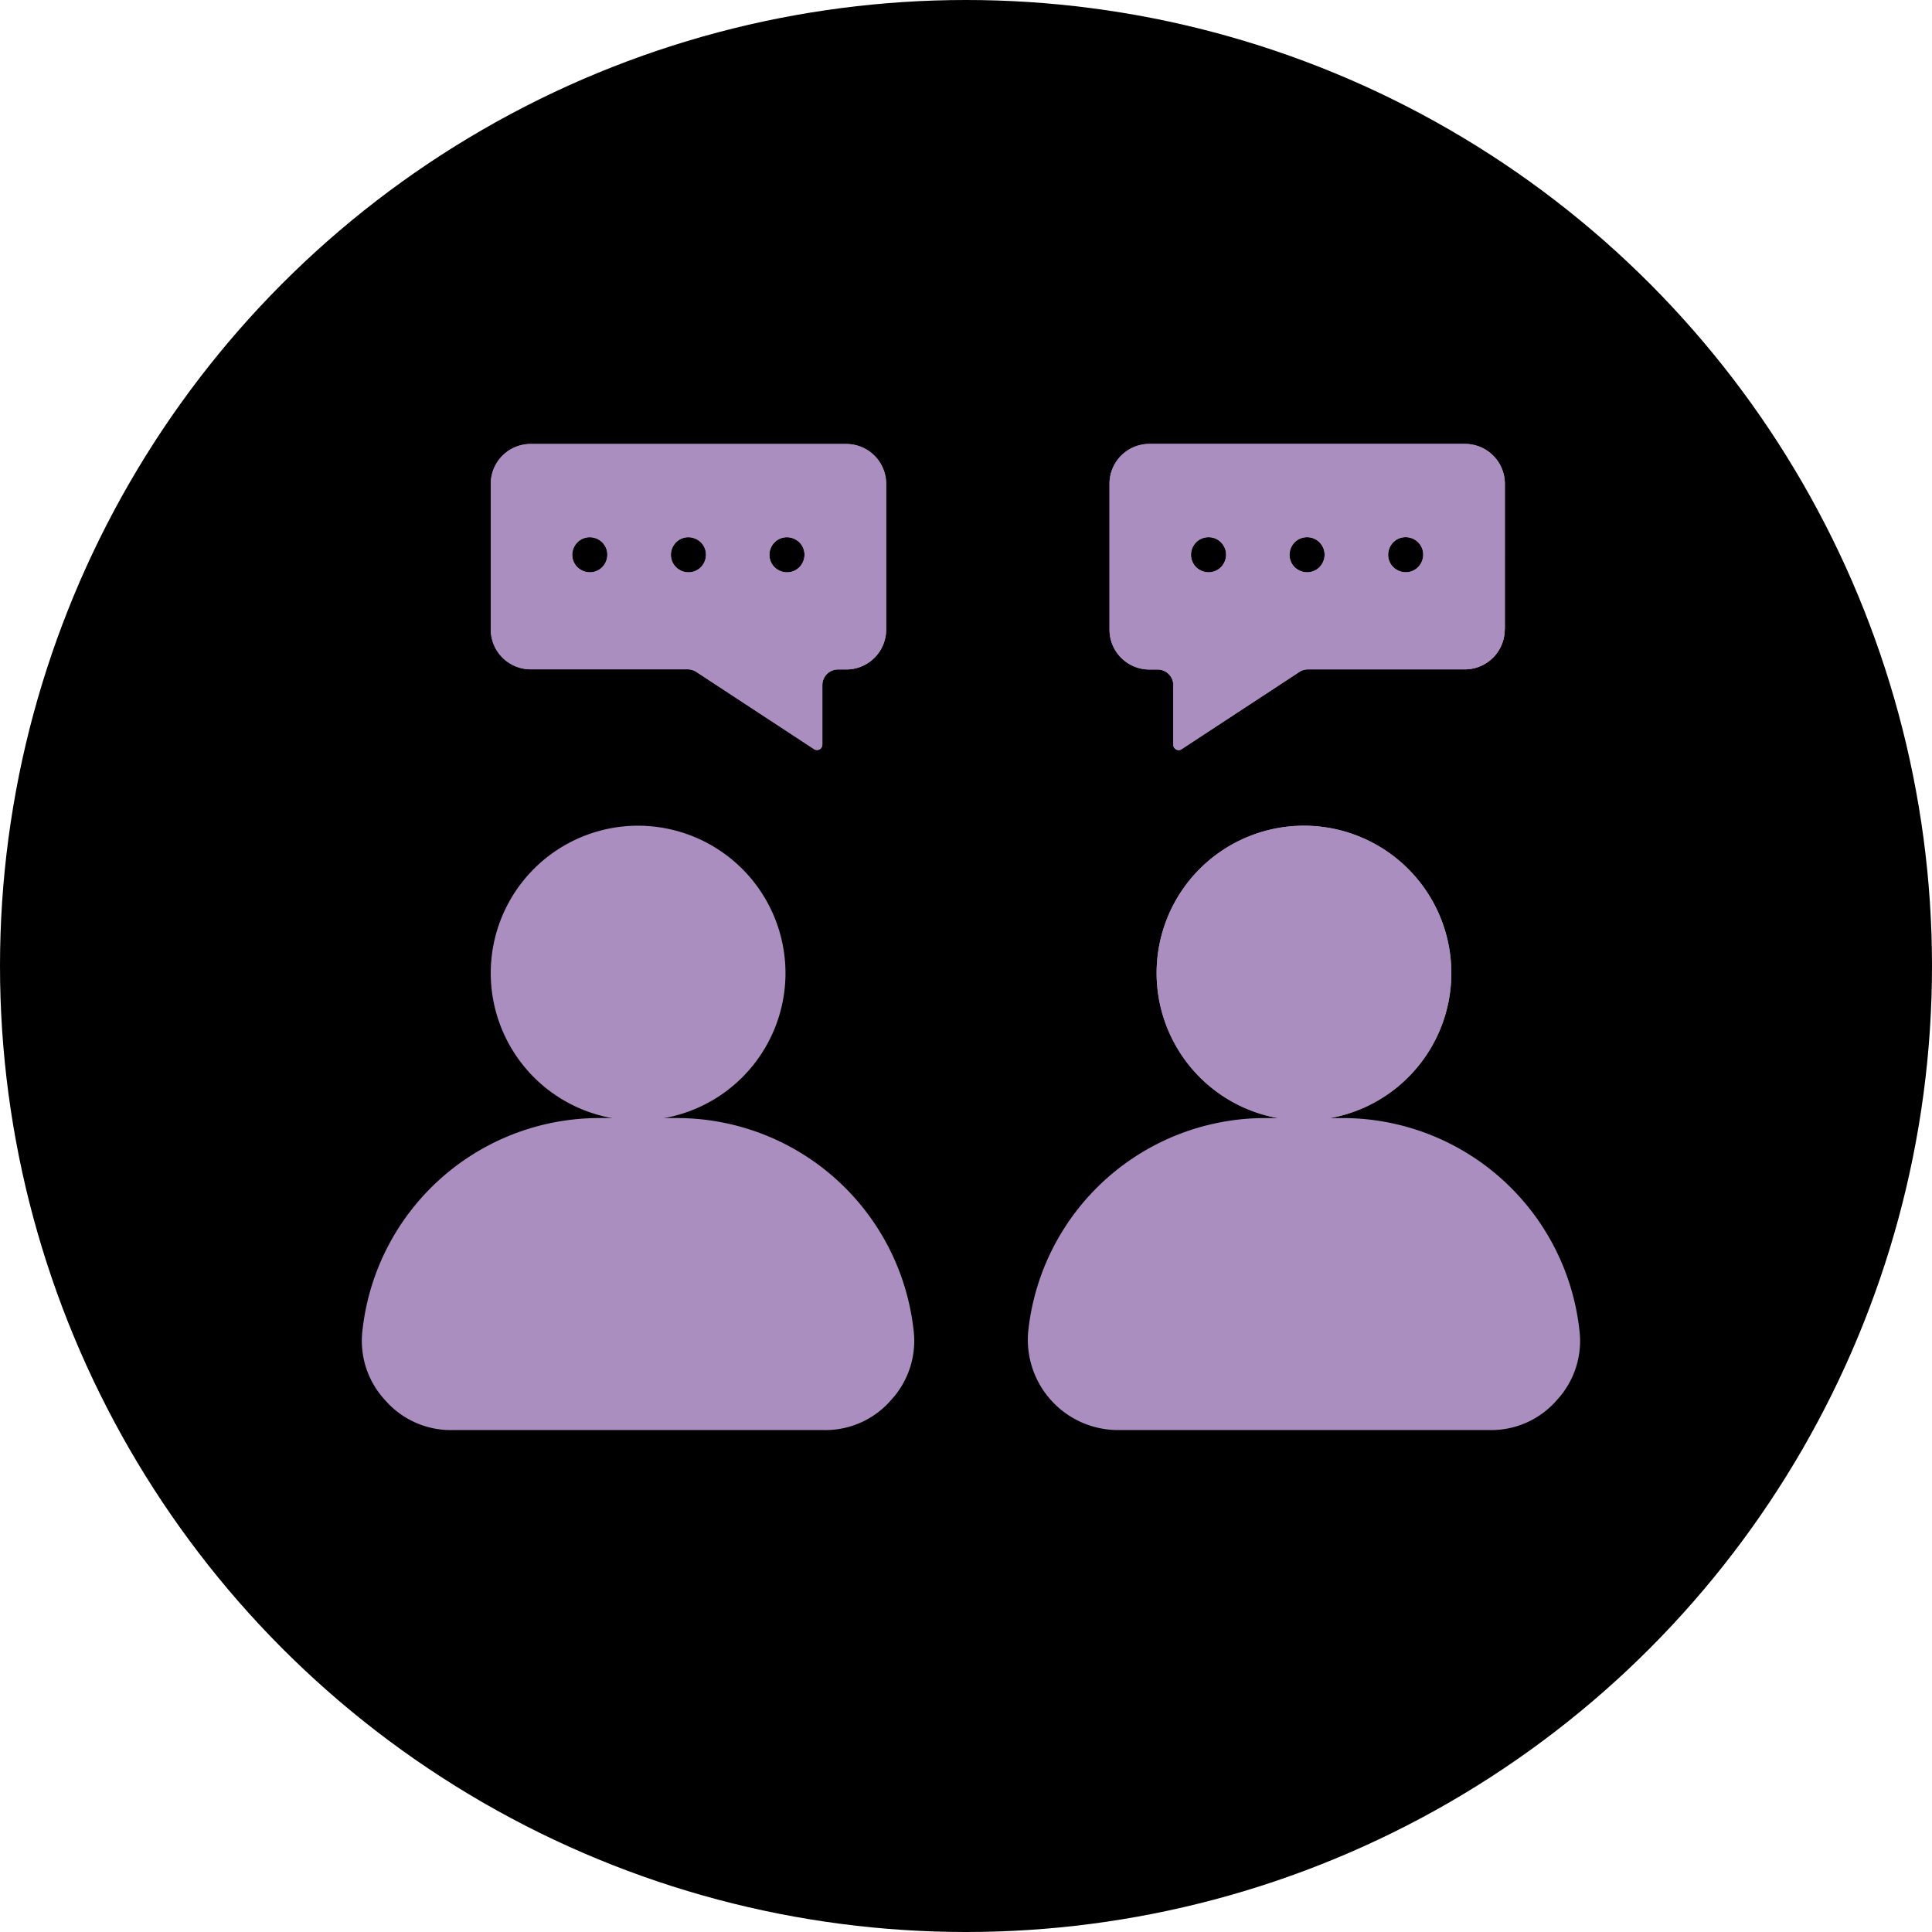 <svg xmlns="http://www.w3.org/2000/svg" xmlns:xlink="http://www.w3.org/1999/xlink" width="126.25" height="126.25" viewBox="0 0 126.25 126.25">
  <defs>
    <clipPath id="clip-path">
      <rect id="Rectangle_14156" data-name="Rectangle 14156" width="79.6" height="64.441" fill="#ab8ec0"/>
    </clipPath>
  </defs>
  <g id="Group_1692" data-name="Group 1692" transform="translate(-1043.75 -929.262)">
    <circle id="Ellipse_34" data-name="Ellipse 34" cx="63.125" cy="63.125" r="63.125" transform="translate(1043.75 929.262)"/>
    <g id="Group_1662" data-name="Group 1662" transform="translate(1067.4 958.27)">
      <g id="Group_1661" data-name="Group 1661" clip-path="url(#clip-path)">
        <path id="Path_15826" data-name="Path 15826" d="M158.07,34.579a9.63,9.63,0,1,1,9.63,9.63,9.642,9.642,0,0,1-9.63-9.63M121.843,6.433a1.17,1.17,0,0,0-.811-.335,1.132,1.132,0,0,0-.811.335,1.17,1.17,0,0,0-.335.811,1.132,1.132,0,0,0,.335.811,1.186,1.186,0,0,0,.811.335,1.132,1.132,0,0,0,.811-.335,1.17,1.17,0,0,0,.335-.811,1.132,1.132,0,0,0-.335-.811m6.446,0a1.17,1.17,0,0,0-.811-.335,1.132,1.132,0,0,0-.811.335,1.17,1.17,0,0,0-.335.811,1.132,1.132,0,0,0,.335.811,1.154,1.154,0,0,0,.811.335,1.132,1.132,0,0,0,.811-.335,1.17,1.17,0,0,0,.335-.811,1.132,1.132,0,0,0-.335-.811m6.438,0a1.17,1.17,0,0,0-.811-.335,1.132,1.132,0,0,0-.811.335,1.17,1.17,0,0,0-.335.811,1.132,1.132,0,0,0,.335.811,1.153,1.153,0,0,0,.811.335,1.132,1.132,0,0,0,.811-.335,1.17,1.17,0,0,0,.335-.811,1.132,1.132,0,0,0-.335-.811m0,0a1.17,1.17,0,0,0-.811-.335,1.132,1.132,0,0,0-.811.335,1.17,1.17,0,0,0-.335.811,1.132,1.132,0,0,0,.335.811,1.153,1.153,0,0,0,.811.335,1.132,1.132,0,0,0,.811-.335,1.17,1.17,0,0,0,.335-.811,1.132,1.132,0,0,0-.335-.811M127.478,6.1a1.132,1.132,0,0,0-.811.335,1.17,1.17,0,0,0-.335.811,1.132,1.132,0,0,0,.335.811,1.154,1.154,0,0,0,.811.335,1.132,1.132,0,0,0,.811-.335,1.17,1.17,0,0,0,.335-.811,1.132,1.132,0,0,0-.335-.811,1.17,1.17,0,0,0-.811-.335m-6.446,0a1.132,1.132,0,0,0-.811.335,1.17,1.17,0,0,0-.335.811,1.132,1.132,0,0,0,.335.811,1.186,1.186,0,0,0,.811.335,1.132,1.132,0,0,0,.811-.335,1.17,1.17,0,0,0,.335-.811,1.132,1.132,0,0,0-.335-.811,1.17,1.17,0,0,0-.811-.335M140.4,12.139a2.606,2.606,0,0,1-2.6,2.6h-.547a1.024,1.024,0,0,0-1.023,1.023v3.889a.351.351,0,0,1-.547.291L127.99,14.9a1.051,1.051,0,0,0-.556-.168H117.16a2.606,2.606,0,0,1-2.6-2.6V2.606a2.606,2.606,0,0,1,2.6-2.6H137.8a2.606,2.606,0,0,1,2.6,2.6ZM133.916,6.1a1.132,1.132,0,0,0-.811.335,1.17,1.17,0,0,0-.335.811,1.132,1.132,0,0,0,.335.811,1.153,1.153,0,0,0,.811.335,1.132,1.132,0,0,0,.811-.335,1.17,1.17,0,0,0,.335-.811,1.132,1.132,0,0,0-.335-.811,1.17,1.17,0,0,0-.811-.335m-6.438,0a1.132,1.132,0,0,0-.811.335,1.17,1.17,0,0,0-.335.811,1.132,1.132,0,0,0,.335.811,1.154,1.154,0,0,0,.811.335,1.132,1.132,0,0,0,.811-.335,1.17,1.17,0,0,0,.335-.811,1.132,1.132,0,0,0-.335-.811,1.17,1.17,0,0,0-.811-.335m-6.446,0a1.132,1.132,0,0,0-.811.335,1.17,1.17,0,0,0-.335.811,1.132,1.132,0,0,0,.335.811,1.186,1.186,0,0,0,.811.335,1.132,1.132,0,0,0,.811-.335,1.17,1.17,0,0,0,.335-.811,1.132,1.132,0,0,0-.335-.811,1.17,1.17,0,0,0-.811-.335m.811.335a1.17,1.17,0,0,0-.811-.335,1.132,1.132,0,0,0-.811.335,1.17,1.17,0,0,0-.335.811,1.132,1.132,0,0,0,.335.811,1.186,1.186,0,0,0,.811.335,1.132,1.132,0,0,0,.811-.335,1.17,1.17,0,0,0,.335-.811,1.132,1.132,0,0,0-.335-.811m6.446,0a1.17,1.17,0,0,0-.811-.335,1.132,1.132,0,0,0-.811.335,1.17,1.17,0,0,0-.335.811,1.132,1.132,0,0,0,.335.811,1.154,1.154,0,0,0,.811.335,1.132,1.132,0,0,0,.811-.335,1.17,1.17,0,0,0,.335-.811,1.132,1.132,0,0,0-.335-.811m6.438,0a1.17,1.17,0,0,0-.811-.335,1.132,1.132,0,0,0-.811.335,1.17,1.17,0,0,0-.335.811,1.132,1.132,0,0,0,.335.811,1.153,1.153,0,0,0,.811.335,1.132,1.132,0,0,0,.811-.335,1.17,1.17,0,0,0,.335-.811,1.132,1.132,0,0,0-.335-.811m0,0a1.17,1.17,0,0,0-.811-.335,1.132,1.132,0,0,0-.811.335,1.17,1.17,0,0,0-.335.811,1.132,1.132,0,0,0,.335.811,1.153,1.153,0,0,0,.811.335,1.132,1.132,0,0,0,.811-.335,1.17,1.17,0,0,0,.335-.811,1.132,1.132,0,0,0-.335-.811m-6.438,0a1.17,1.17,0,0,0-.811-.335,1.132,1.132,0,0,0-.811.335,1.17,1.17,0,0,0-.335.811,1.132,1.132,0,0,0,.335.811,1.154,1.154,0,0,0,.811.335,1.132,1.132,0,0,0,.811-.335,1.17,1.17,0,0,0,.335-.811,1.132,1.132,0,0,0-.335-.811m-6.446,0a1.17,1.17,0,0,0-.811-.335,1.132,1.132,0,0,0-.811.335,1.17,1.17,0,0,0-.335.811,1.132,1.132,0,0,0,.335.811,1.186,1.186,0,0,0,.811.335,1.132,1.132,0,0,0,.811-.335,1.17,1.17,0,0,0,.335-.811,1.132,1.132,0,0,0-.335-.811m40.432,0a1.117,1.117,0,0,0-.811-.335,1.132,1.132,0,0,0-.811.335,1.17,1.17,0,0,0-.335.811,1.132,1.132,0,0,0,.335.811,1.173,1.173,0,0,0,.811.335,1.132,1.132,0,0,0,.811-.335,1.17,1.17,0,0,0,.335-.811,1.132,1.132,0,0,0-.335-.811m6.438,0a1.117,1.117,0,0,0-.811-.335,1.132,1.132,0,0,0-.811.335,1.172,1.172,0,0,0-.334.811,1.135,1.135,0,0,0,.334.811,1.173,1.173,0,0,0,.811.335,1.132,1.132,0,0,0,.811-.335,1.17,1.17,0,0,0,.335-.811,1.132,1.132,0,0,0-.335-.811m6.446,0a1.148,1.148,0,0,0-.811-.335,1.132,1.132,0,0,0-.811.335,1.173,1.173,0,0,0-.335.811,1.132,1.132,0,0,0,.335.811,1.173,1.173,0,0,0,.811.335,1.132,1.132,0,0,0,.811-.335,1.17,1.17,0,0,0,.335-.811,1.132,1.132,0,0,0-.335-.811m0,0a1.148,1.148,0,0,0-.811-.335,1.132,1.132,0,0,0-.811.335,1.173,1.173,0,0,0-.335.811,1.132,1.132,0,0,0,.335.811,1.173,1.173,0,0,0,.811.335,1.132,1.132,0,0,0,.811-.335,1.17,1.17,0,0,0,.335-.811,1.132,1.132,0,0,0-.335-.811M167.9,6.094a1.132,1.132,0,0,0-.811.335,1.172,1.172,0,0,0-.334.811,1.135,1.135,0,0,0,.334.811,1.173,1.173,0,0,0,.811.335,1.132,1.132,0,0,0,.811-.335,1.17,1.17,0,0,0,.335-.811,1.132,1.132,0,0,0-.335-.811,1.117,1.117,0,0,0-.811-.335m-6.438,0a1.132,1.132,0,0,0-.811.335,1.17,1.17,0,0,0-.335.811,1.132,1.132,0,0,0,.335.811,1.173,1.173,0,0,0,.811.335,1.132,1.132,0,0,0,.811-.335,1.17,1.17,0,0,0,.335-.811,1.132,1.132,0,0,0-.335-.811,1.117,1.117,0,0,0-.811-.335m19.366,6.041h-.009a2.606,2.606,0,0,1-2.6,2.6H167.955a1,1,0,0,0-.556.168l-7.69,5.044a.32.32,0,0,1-.362.018.33.33,0,0,1-.185-.309V15.768a1.024,1.024,0,0,0-1.023-1.023h-.547a2.606,2.606,0,0,1-2.6-2.6V2.6a2.606,2.606,0,0,1,2.6-2.6h20.635a2.606,2.606,0,0,1,2.6,2.6Zm-6.482-6.041a1.132,1.132,0,0,0-.811.335,1.173,1.173,0,0,0-.335.811,1.132,1.132,0,0,0,.335.811,1.173,1.173,0,0,0,.811.335,1.132,1.132,0,0,0,.811-.335,1.17,1.17,0,0,0,.335-.811,1.132,1.132,0,0,0-.335-.811,1.148,1.148,0,0,0-.811-.335m-6.446,0a1.132,1.132,0,0,0-.811.335,1.172,1.172,0,0,0-.334.811,1.135,1.135,0,0,0,.334.811,1.173,1.173,0,0,0,.811.335,1.132,1.132,0,0,0,.811-.335,1.17,1.17,0,0,0,.335-.811,1.132,1.132,0,0,0-.335-.811,1.117,1.117,0,0,0-.811-.335m-6.438,0a1.132,1.132,0,0,0-.811.335,1.17,1.17,0,0,0-.335.811,1.132,1.132,0,0,0,.335.811,1.173,1.173,0,0,0,.811.335,1.132,1.132,0,0,0,.811-.335,1.17,1.17,0,0,0,.335-.811,1.132,1.132,0,0,0-.335-.811,1.117,1.117,0,0,0-.811-.335m.811.335a1.117,1.117,0,0,0-.811-.335,1.132,1.132,0,0,0-.811.335,1.17,1.17,0,0,0-.335.811,1.132,1.132,0,0,0,.335.811,1.173,1.173,0,0,0,.811.335,1.132,1.132,0,0,0,.811-.335,1.17,1.17,0,0,0,.335-.811,1.132,1.132,0,0,0-.335-.811m6.438,0a1.117,1.117,0,0,0-.811-.335,1.132,1.132,0,0,0-.811.335,1.172,1.172,0,0,0-.334.811,1.135,1.135,0,0,0,.334.811,1.173,1.173,0,0,0,.811.335,1.132,1.132,0,0,0,.811-.335,1.17,1.17,0,0,0,.335-.811,1.132,1.132,0,0,0-.335-.811m6.446,0a1.148,1.148,0,0,0-.811-.335,1.132,1.132,0,0,0-.811.335,1.173,1.173,0,0,0-.335.811,1.132,1.132,0,0,0,.335.811,1.173,1.173,0,0,0,.811.335,1.132,1.132,0,0,0,.811-.335,1.17,1.17,0,0,0,.335-.811,1.132,1.132,0,0,0-.335-.811m-12.884,0a1.117,1.117,0,0,0-.811-.335,1.132,1.132,0,0,0-.811.335,1.17,1.17,0,0,0-.335.811,1.132,1.132,0,0,0,.335.811,1.173,1.173,0,0,0,.811.335,1.132,1.132,0,0,0,.811-.335,1.17,1.17,0,0,0,.335-.811,1.132,1.132,0,0,0-.335-.811m6.438,0a1.117,1.117,0,0,0-.811-.335,1.132,1.132,0,0,0-.811.335,1.172,1.172,0,0,0-.334.811,1.135,1.135,0,0,0,.334.811,1.173,1.173,0,0,0,.811.335,1.132,1.132,0,0,0,.811-.335,1.17,1.17,0,0,0,.335-.811,1.132,1.132,0,0,0-.335-.811m6.446,0a1.148,1.148,0,0,0-.811-.335,1.132,1.132,0,0,0-.811.335,1.173,1.173,0,0,0-.335.811,1.132,1.132,0,0,0,.335.811,1.173,1.173,0,0,0,.811.335,1.132,1.132,0,0,0,.811-.335,1.17,1.17,0,0,0,.335-.811,1.132,1.132,0,0,0-.335-.811" transform="translate(-106.14)" fill="#ab8ec0" fill-rule="evenodd"/>
        <path id="Path_15827" data-name="Path 15827" d="M687.984,0H667.348a2.606,2.606,0,0,0-2.6,2.6v9.542a2.606,2.606,0,0,0,2.6,2.6h.547a1.024,1.024,0,0,1,1.023,1.023v3.889a.331.331,0,0,0,.185.309.32.32,0,0,0,.362-.018l7.69-5.044a1.006,1.006,0,0,1,.556-.168h10.265a2.606,2.606,0,0,0,2.6-2.6h.009V2.6a2.606,2.606,0,0,0-2.6-2.6M672.031,8.051a1.132,1.132,0,0,1-.811.335,1.173,1.173,0,0,1-.811-.335,1.132,1.132,0,0,1-.335-.811,1.17,1.17,0,0,1,.335-.811,1.132,1.132,0,0,1,.811-.335,1.117,1.117,0,0,1,.811.335,1.132,1.132,0,0,1,.335.811,1.17,1.17,0,0,1-.335.811m6.438,0a1.132,1.132,0,0,1-.811.335,1.173,1.173,0,0,1-.811-.335,1.135,1.135,0,0,1-.334-.811,1.172,1.172,0,0,1,.334-.811,1.132,1.132,0,0,1,.811-.335,1.117,1.117,0,0,1,.811.335,1.132,1.132,0,0,1,.335.811,1.17,1.17,0,0,1-.335.811m6.446,0a1.132,1.132,0,0,1-.811.335,1.173,1.173,0,0,1-.811-.335,1.132,1.132,0,0,1-.335-.811,1.173,1.173,0,0,1,.335-.811,1.132,1.132,0,0,1,.811-.335,1.148,1.148,0,0,1,.811.335,1.132,1.132,0,0,1,.335.811,1.17,1.17,0,0,1-.335.811" transform="translate(-615.896)" fill="#ab8ec0" fill-rule="evenodd"/>
        <path id="Path_15828" data-name="Path 15828" d="M137.8.06H117.16a2.606,2.606,0,0,0-2.6,2.6v9.524a2.606,2.606,0,0,0,2.6,2.6h10.274a1.051,1.051,0,0,1,.556.168L135.68,20a.351.351,0,0,0,.547-.291V15.819a1.024,1.024,0,0,1,1.023-1.023h.547a2.606,2.606,0,0,0,2.6-2.6V2.661a2.606,2.606,0,0,0-2.6-2.6M121.843,8.111a1.132,1.132,0,0,1-.811.335,1.186,1.186,0,0,1-.811-.335,1.132,1.132,0,0,1-.335-.811,1.17,1.17,0,0,1,.335-.811,1.132,1.132,0,0,1,.811-.335,1.17,1.17,0,0,1,.811.335,1.132,1.132,0,0,1,.335.811,1.17,1.17,0,0,1-.335.811m6.446,0a1.132,1.132,0,0,1-.811.335,1.154,1.154,0,0,1-.811-.335,1.132,1.132,0,0,1-.335-.811,1.17,1.17,0,0,1,.335-.811,1.132,1.132,0,0,1,.811-.335,1.17,1.17,0,0,1,.811.335,1.132,1.132,0,0,1,.335.811,1.17,1.17,0,0,1-.335.811m6.438,0a1.132,1.132,0,0,1-.811.335,1.153,1.153,0,0,1-.811-.335,1.132,1.132,0,0,1-.335-.811,1.17,1.17,0,0,1,.335-.811,1.132,1.132,0,0,1,.811-.335,1.17,1.17,0,0,1,.811.335,1.132,1.132,0,0,1,.335.811,1.17,1.17,0,0,1-.335.811" transform="translate(-106.14 -0.056)" fill="#ab8ec0" fill-rule="evenodd"/>
        <path id="Path_15829" data-name="Path 15829" d="M626.663,617.875a5.674,5.674,0,0,1-4.4,1.967H597.985a5.9,5.9,0,0,1-5.864-6.552,15.571,15.571,0,0,1,15.485-13.836h5.035a15.57,15.57,0,0,1,15.485,13.836,5.685,5.685,0,0,1-1.464,4.586" transform="translate(-548.569 -555.4)" fill="#ab8ec0" fill-rule="evenodd"/>
        <path id="Path_15830" data-name="Path 15830" d="M725.9,349.123a9.63,9.63,0,1,1-9.63-9.63,9.642,9.642,0,0,1,9.63,9.63" transform="translate(-654.709 -314.544)" fill="#ab8ec0" fill-rule="evenodd"/>
        <path id="Path_15831" data-name="Path 15831" d="M34.584,617.875h0a5.674,5.674,0,0,1-4.4,1.967H5.905a5.687,5.687,0,0,1-4.4-1.967,5.688,5.688,0,0,1-1.464-4.586,15.571,15.571,0,0,1,15.485-13.836h5.035a15.57,15.57,0,0,1,15.485,13.836,5.686,5.686,0,0,1-1.463,4.586" transform="translate(0 -555.4)" fill="#ab8ec0" fill-rule="evenodd"/>
        <path id="Path_15832" data-name="Path 15832" d="M133.819,349.123a9.63,9.63,0,1,1-9.63-9.63,9.642,9.642,0,0,1,9.63,9.63" transform="translate(-106.14 -314.544)" fill="#ab8ec0" fill-rule="evenodd"/>
      </g>
    </g>
  </g>
</svg>
